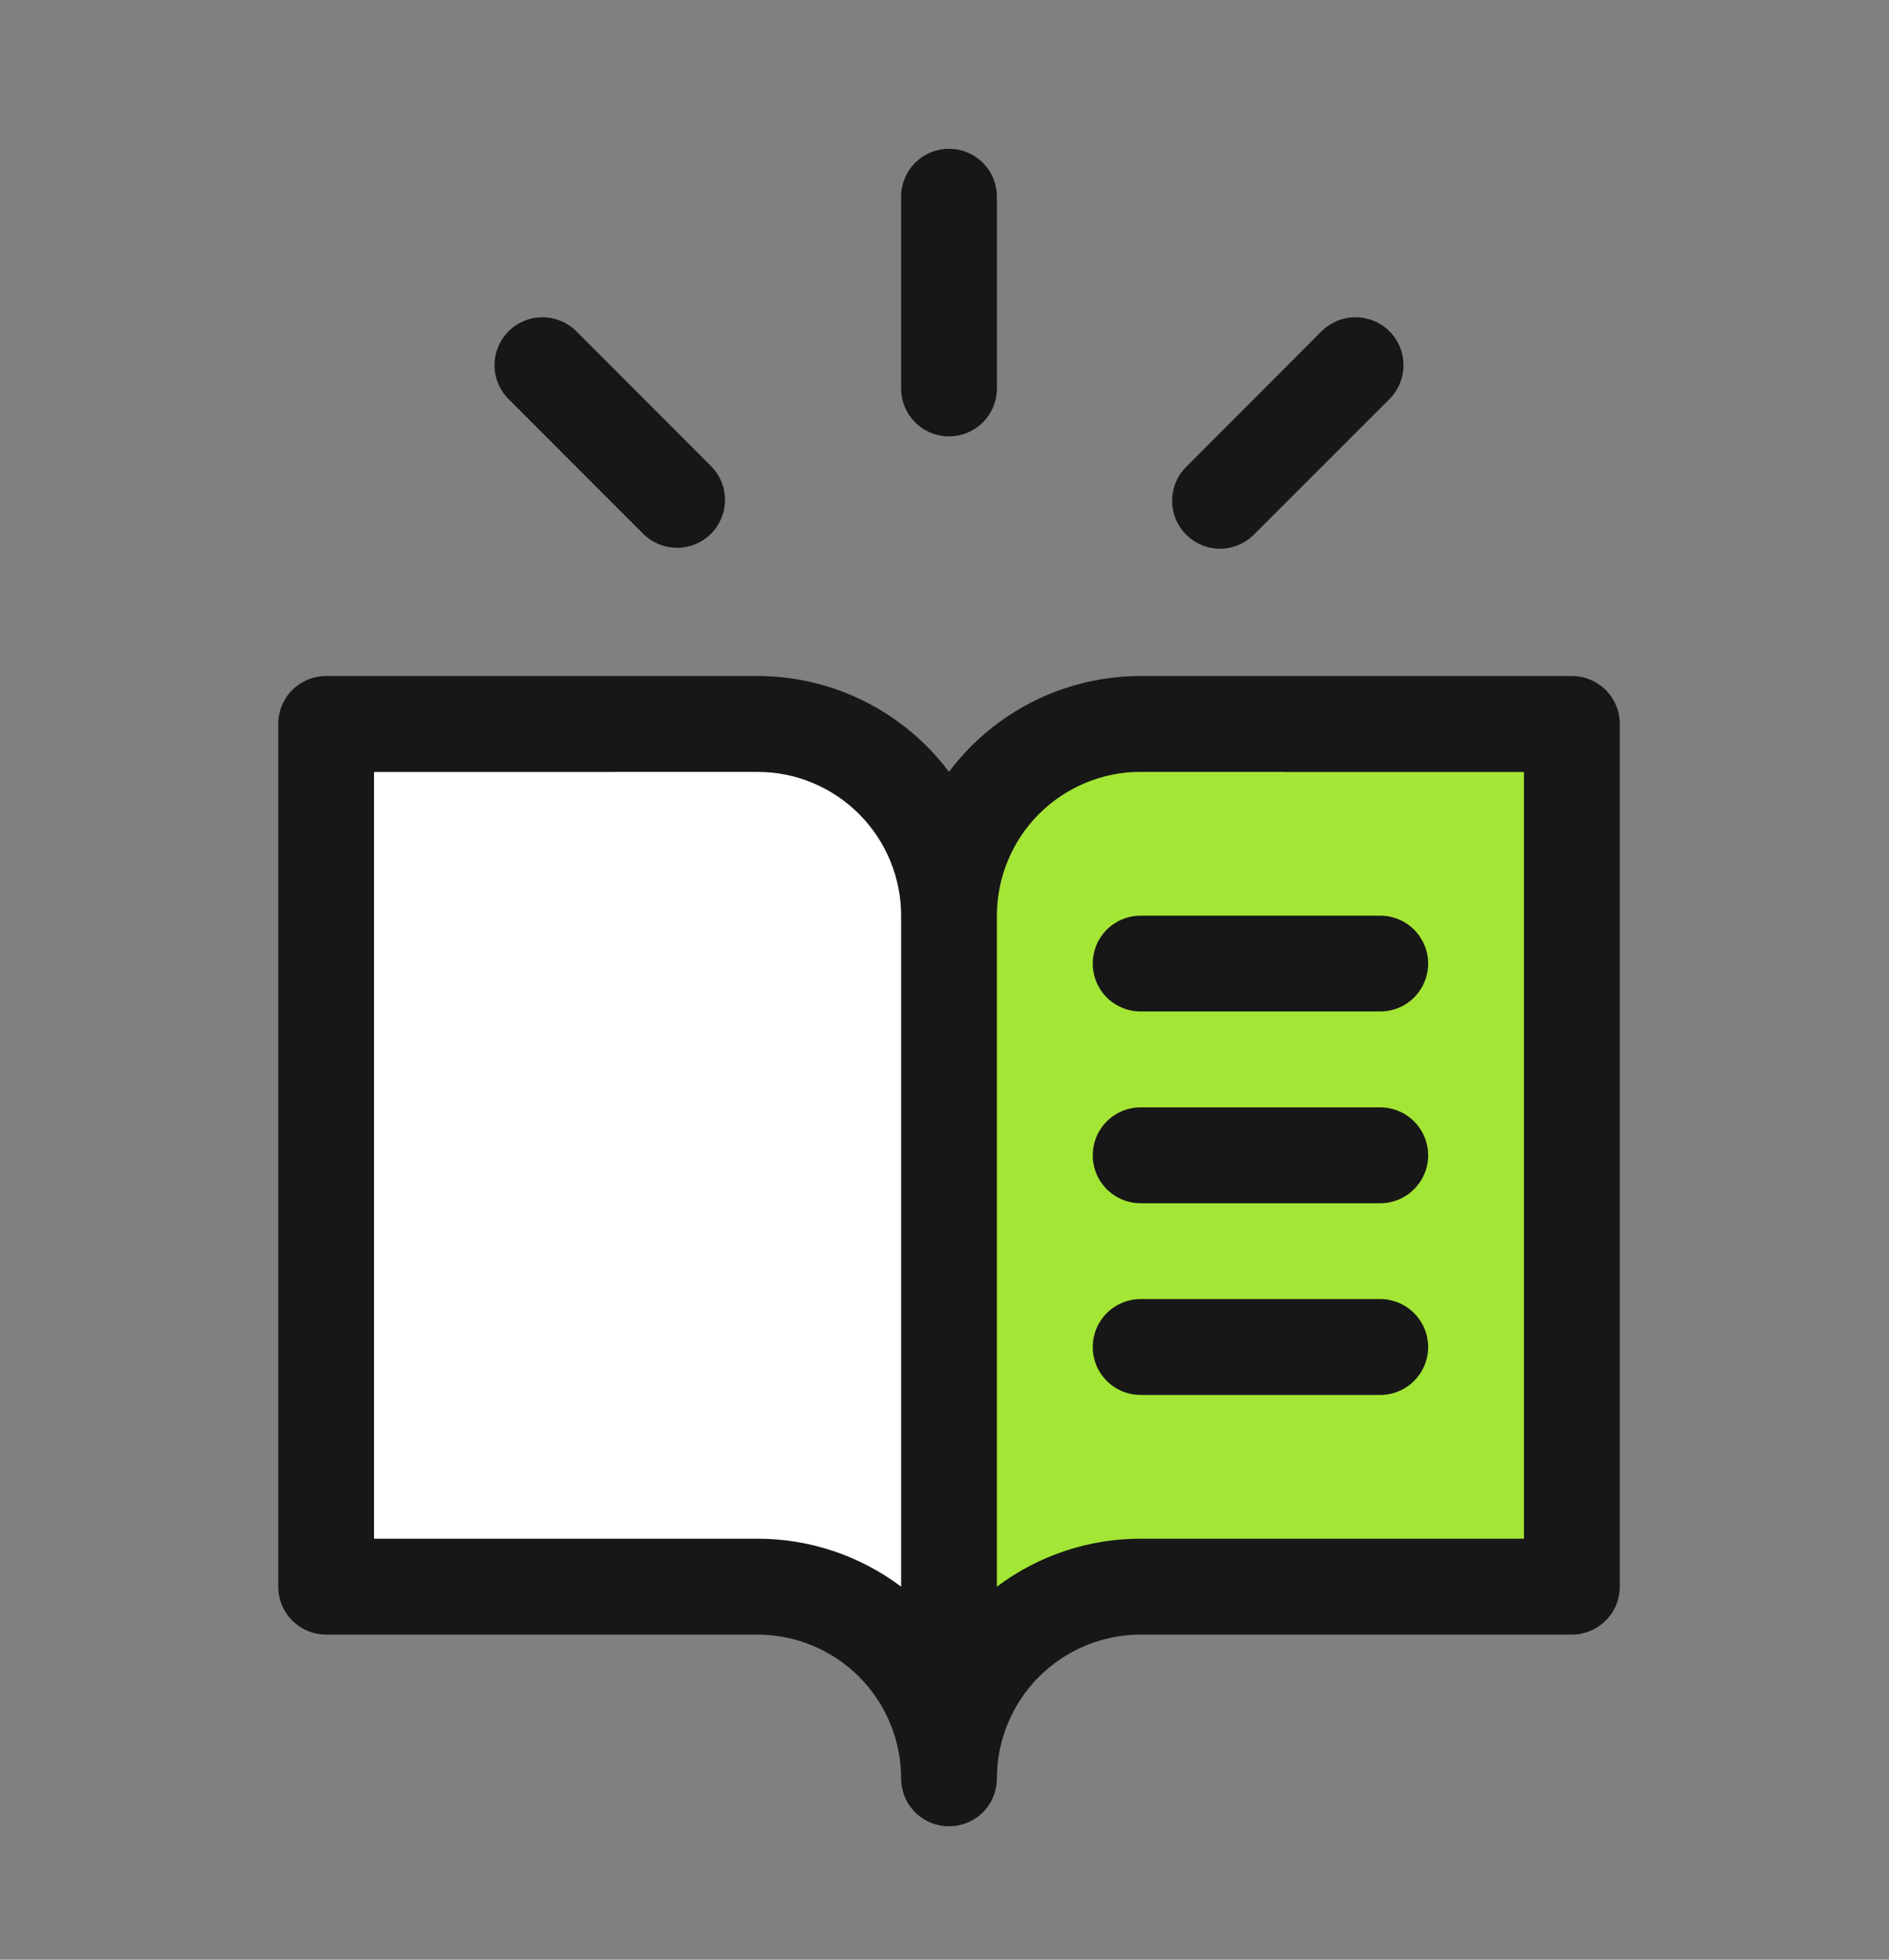 <svg width="27" height="28" viewBox="0 0 27 28" fill="none" xmlns="http://www.w3.org/2000/svg">
<rect x="0" y="0" width="27" height="28" fill="#808080" stroke="none"/>
<path d="M14.249 2.811V5.55C14.249 5.732 14.177 5.906 14.049 6.034C13.92 6.163 13.746 6.235 13.564 6.235C13.383 6.235 13.209 6.163 13.08 6.034C12.952 5.906 12.88 5.732 12.88 5.55V2.811C12.88 2.629 12.952 2.455 13.08 2.327C13.209 2.198 13.383 2.126 13.564 2.126C13.746 2.126 13.92 2.198 14.049 2.327C14.177 2.455 14.249 2.629 14.249 2.811ZM17.438 7.84C17.528 7.84 17.617 7.822 17.7 7.788C17.783 7.753 17.859 7.703 17.922 7.639L19.86 5.702C19.988 5.574 20.06 5.4 20.06 5.218C20.06 5.036 19.988 4.862 19.86 4.733C19.731 4.605 19.557 4.533 19.375 4.533C19.193 4.533 19.019 4.605 18.89 4.733L16.954 6.671C16.858 6.766 16.793 6.888 16.767 7.021C16.74 7.154 16.753 7.292 16.805 7.417C16.857 7.542 16.945 7.649 17.057 7.724C17.17 7.8 17.302 7.84 17.438 7.84ZM21.782 10.344H19.043C18.861 10.344 18.687 10.416 18.559 10.544C18.43 10.673 18.358 10.847 18.358 11.029C18.358 11.21 18.43 11.384 18.559 11.513C18.687 11.641 18.861 11.713 19.043 11.713H21.782C21.964 11.713 22.138 11.641 22.266 11.513C22.395 11.384 22.467 11.21 22.467 11.029C22.467 10.847 22.395 10.673 22.266 10.544C22.138 10.416 21.964 10.344 21.782 10.344ZM17.922 14.418C17.793 14.296 17.62 14.228 17.442 14.23C17.263 14.232 17.093 14.305 16.966 14.431C16.84 14.557 16.768 14.728 16.766 14.906C16.764 15.085 16.831 15.257 16.954 15.387L18.89 17.324C19.019 17.452 19.193 17.525 19.375 17.525C19.557 17.525 19.731 17.452 19.86 17.324C19.988 17.195 20.06 17.021 20.06 16.839C20.06 16.658 19.988 16.483 19.86 16.355L17.922 14.418ZM13.564 15.822C13.383 15.822 13.209 15.895 13.08 16.023C12.952 16.151 12.88 16.326 12.88 16.507V19.247C12.88 19.428 12.952 19.602 13.08 19.731C13.209 19.859 13.383 19.931 13.564 19.931C13.746 19.931 13.92 19.859 14.049 19.731C14.177 19.602 14.249 19.428 14.249 19.247V16.507C14.249 16.326 14.177 16.151 14.049 16.023C13.92 15.895 13.746 15.822 13.564 15.822ZM9.206 14.418L7.269 16.355C7.141 16.483 7.068 16.658 7.068 16.839C7.068 17.021 7.141 17.195 7.269 17.324C7.398 17.452 7.572 17.525 7.754 17.525C7.935 17.525 8.11 17.452 8.238 17.324L10.174 15.387C10.297 15.257 10.365 15.085 10.363 14.906C10.36 14.728 10.289 14.557 10.162 14.431C10.036 14.305 9.865 14.232 9.687 14.23C9.508 14.228 9.336 14.296 9.206 14.418ZM8.771 11.029C8.771 10.847 8.698 10.673 8.57 10.544C8.442 10.416 8.267 10.344 8.086 10.344H5.346C5.165 10.344 4.991 10.416 4.862 10.544C4.734 10.673 4.662 10.847 4.662 11.029C4.662 11.21 4.734 11.384 4.862 11.513C4.991 11.641 5.165 11.713 5.346 11.713H8.086C8.267 11.713 8.442 11.641 8.57 11.513C8.698 11.384 8.771 11.21 8.771 11.029ZM8.238 4.733C8.11 4.605 7.935 4.533 7.754 4.533C7.572 4.533 7.398 4.605 7.269 4.733C7.141 4.862 7.068 5.036 7.068 5.218C7.068 5.4 7.141 5.574 7.269 5.702L9.206 7.639C9.336 7.762 9.508 7.829 9.687 7.827C9.865 7.825 10.036 7.753 10.162 7.627C10.289 7.5 10.36 7.33 10.363 7.151C10.365 6.973 10.297 6.8 10.174 6.671L8.238 4.733Z" fill="#171717"/>
<rect x="4.433" y="11.029" width="9.131" height="11.87" fill="white"/>
<rect x="13.565" y="11.029" width="9.131" height="11.87" fill="#A3E635"/>
<path d="M22.467 9.659H16.304C15.772 9.659 15.248 9.782 14.772 10.02C14.297 10.258 13.883 10.603 13.564 11.028C13.245 10.603 12.832 10.258 12.356 10.02C11.881 9.782 11.357 9.659 10.825 9.659H4.662C4.48 9.659 4.306 9.731 4.177 9.859C4.049 9.988 3.977 10.162 3.977 10.344V22.67C3.977 22.852 4.049 23.026 4.177 23.154C4.306 23.283 4.48 23.355 4.662 23.355H10.825C11.37 23.355 11.893 23.572 12.278 23.957C12.663 24.342 12.88 24.865 12.88 25.41C12.88 25.591 12.952 25.765 13.08 25.894C13.209 26.022 13.383 26.094 13.564 26.094C13.746 26.094 13.92 26.022 14.049 25.894C14.177 25.765 14.249 25.591 14.249 25.41C14.249 24.865 14.466 24.342 14.851 23.957C15.236 23.572 15.759 23.355 16.304 23.355H22.467C22.649 23.355 22.823 23.283 22.951 23.154C23.08 23.026 23.152 22.852 23.152 22.67V10.344C23.152 10.162 23.08 9.988 22.951 9.859C22.823 9.731 22.649 9.659 22.467 9.659ZM10.825 21.985H5.346V11.028H10.825C11.37 11.028 11.893 11.245 12.278 11.63C12.663 12.015 12.88 12.538 12.88 13.083V22.67C12.287 22.225 11.566 21.984 10.825 21.985ZM21.782 21.985H16.304C15.562 21.984 14.841 22.225 14.249 22.67V13.083C14.249 12.538 14.466 12.015 14.851 11.63C15.236 11.245 15.759 11.028 16.304 11.028H21.782V21.985ZM16.304 13.083H19.728C19.909 13.083 20.084 13.155 20.212 13.283C20.34 13.412 20.413 13.586 20.413 13.768C20.413 13.949 20.34 14.123 20.212 14.252C20.084 14.38 19.909 14.452 19.728 14.452H16.304C16.122 14.452 15.948 14.38 15.819 14.252C15.691 14.123 15.619 13.949 15.619 13.768C15.619 13.586 15.691 13.412 15.819 13.283C15.948 13.155 16.122 13.083 16.304 13.083ZM20.413 16.507C20.413 16.689 20.34 16.863 20.212 16.991C20.084 17.12 19.909 17.192 19.728 17.192H16.304C16.122 17.192 15.948 17.12 15.819 16.991C15.691 16.863 15.619 16.689 15.619 16.507C15.619 16.325 15.691 16.151 15.819 16.023C15.948 15.894 16.122 15.822 16.304 15.822H19.728C19.909 15.822 20.084 15.894 20.212 16.023C20.34 16.151 20.413 16.325 20.413 16.507ZM20.413 19.246C20.413 19.428 20.34 19.602 20.212 19.73C20.084 19.859 19.909 19.931 19.728 19.931H16.304C16.122 19.931 15.948 19.859 15.819 19.73C15.691 19.602 15.619 19.428 15.619 19.246C15.619 19.065 15.691 18.89 15.819 18.762C15.948 18.634 16.122 18.561 16.304 18.561H19.728C19.909 18.561 20.084 18.634 20.212 18.762C20.34 18.89 20.413 19.065 20.413 19.246Z" fill="#171717"/>
</svg>
